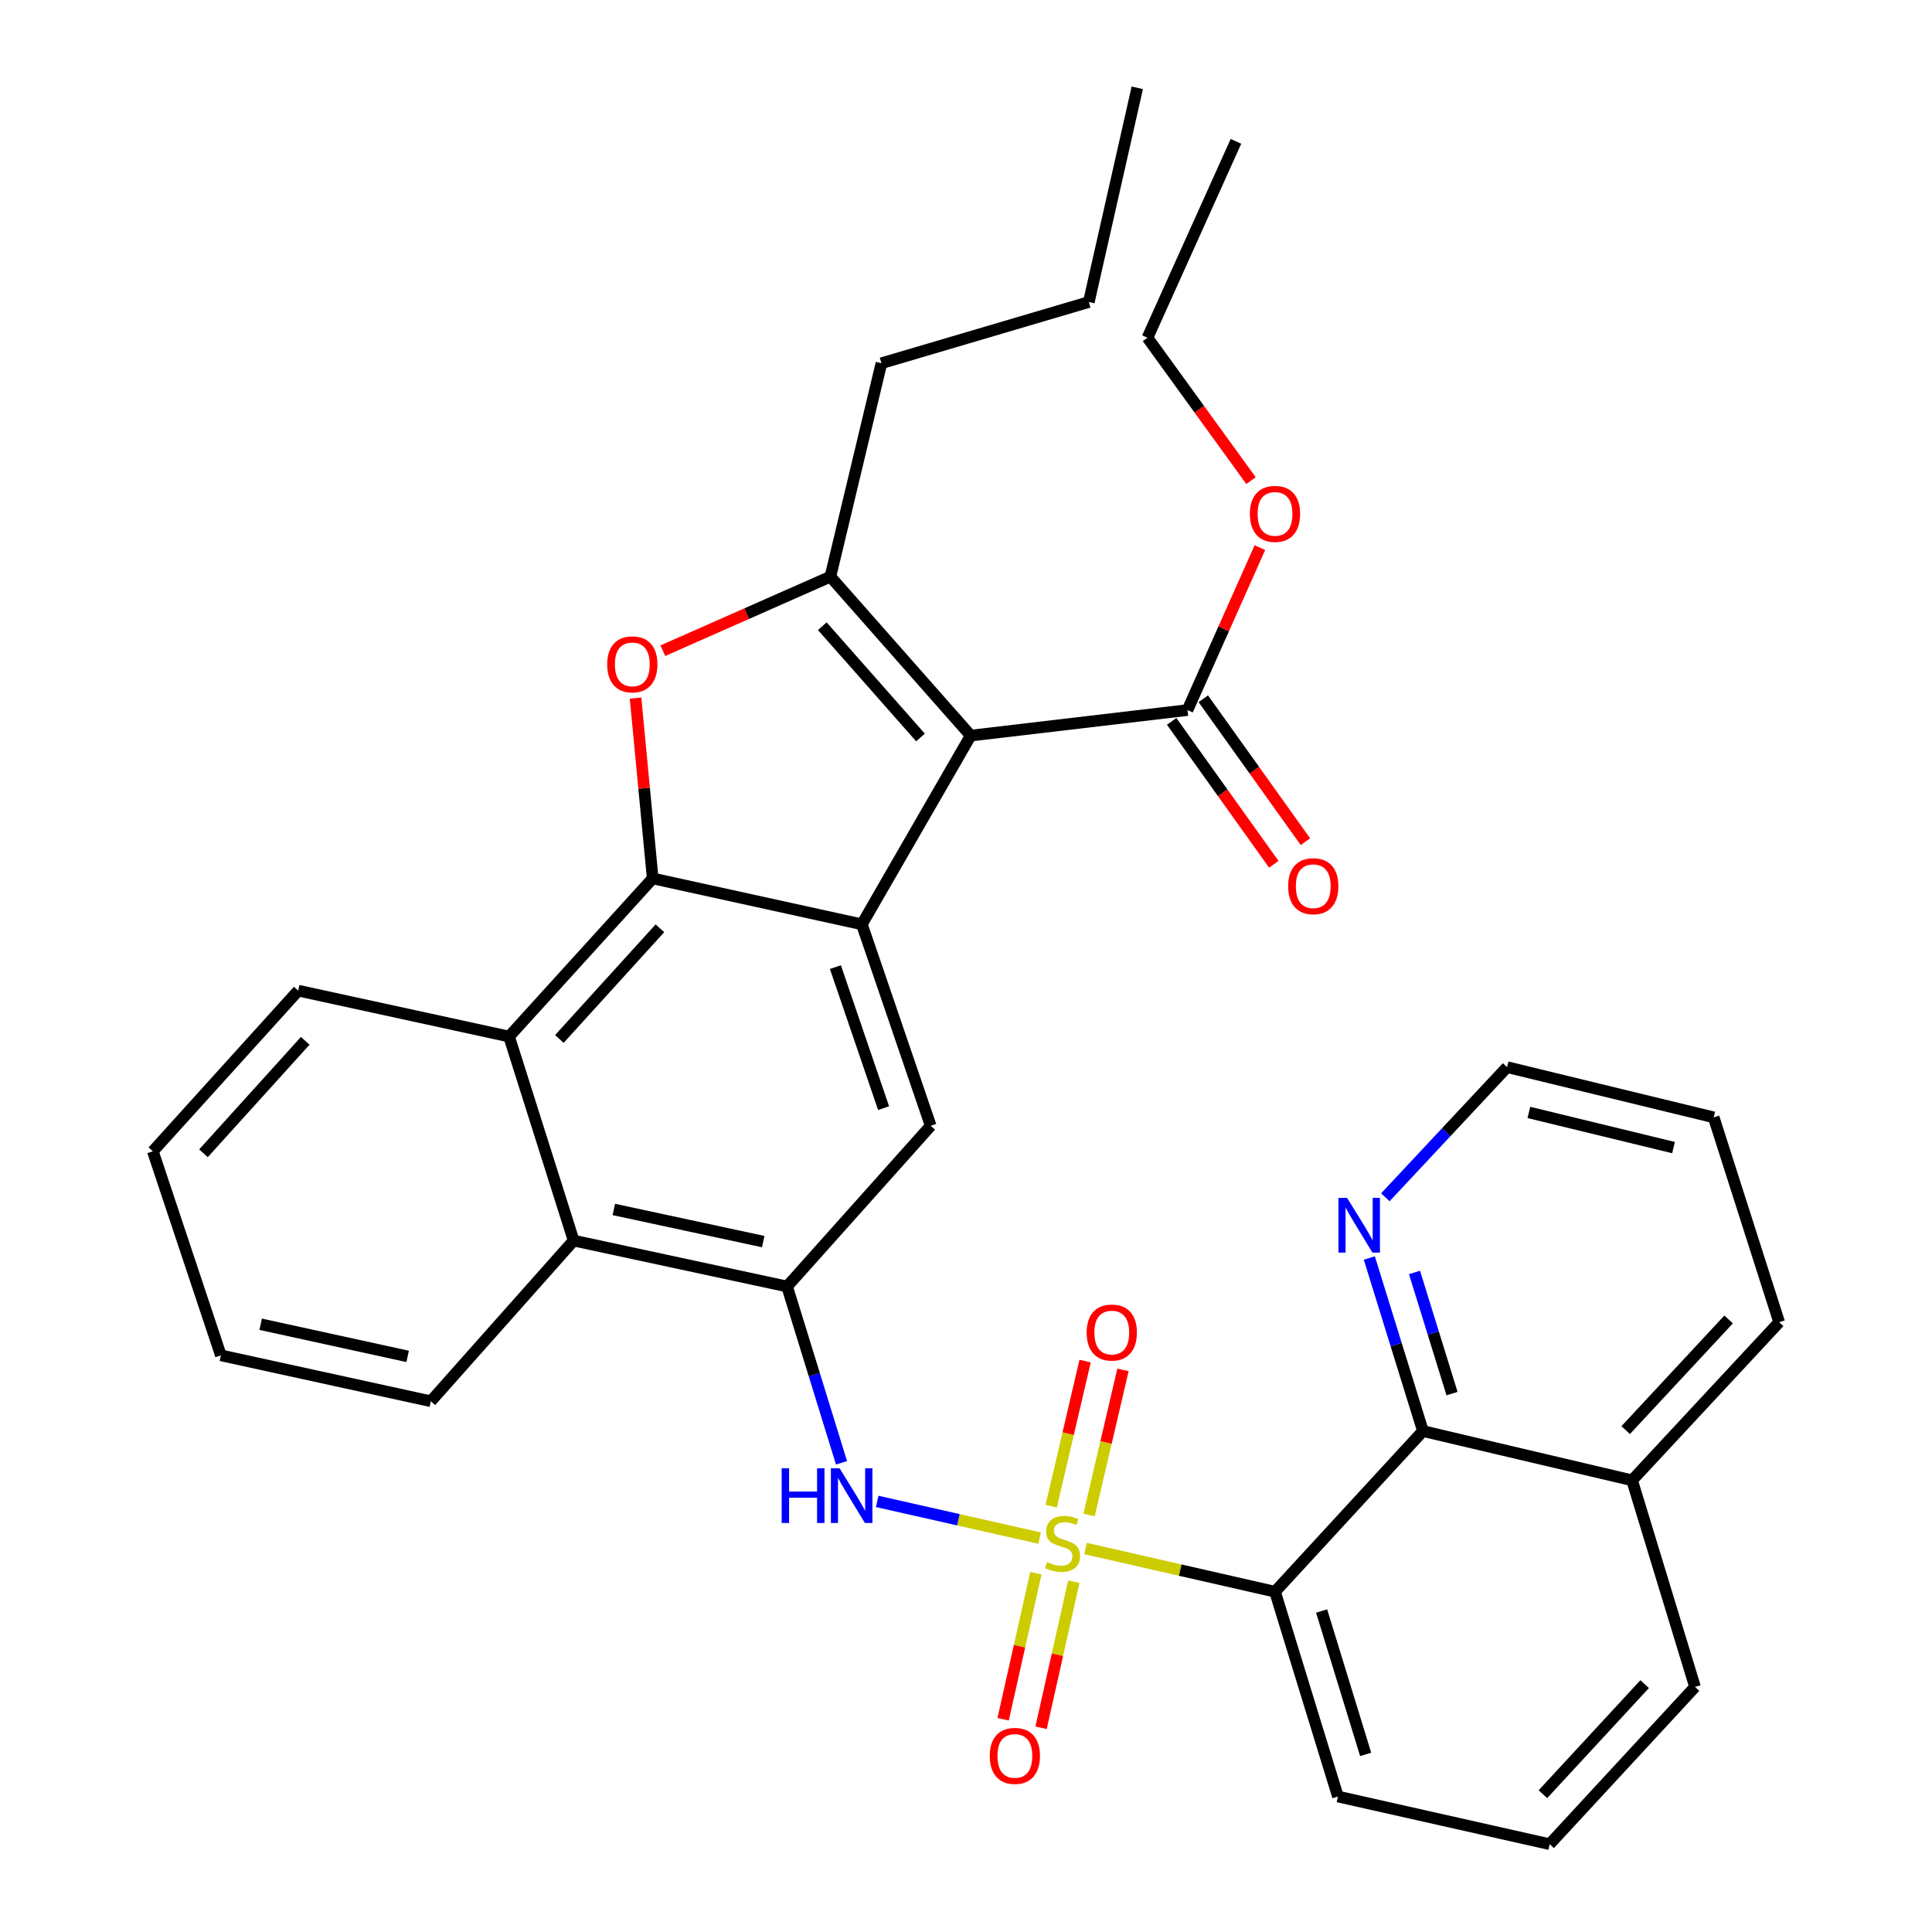 <?xml version='1.0' encoding='iso-8859-1'?>
<svg version='1.1' baseProfile='full'
              xmlns='http://www.w3.org/2000/svg'
                      xmlns:rdkit='http://www.rdkit.org/xml'
                      xmlns:xlink='http://www.w3.org/1999/xlink'
                  xml:space='preserve'
width='1000px' height='1000px' viewBox='0 0 1000 1000'>
<!-- END OF HEADER -->
<rect style='opacity:1.0;fill:#FFFFFF;stroke:none' width='1000' height='1000' x='0' y='0'> </rect>
<path class='bond-5' d='M 561.856,801.51 L 610.898,812.69' style='fill:none;fill-rule:evenodd;stroke:#CCCC00;stroke-width:6px;stroke-linecap:butt;stroke-linejoin:miter;stroke-opacity:1' />
<path class='bond-5' d='M 610.898,812.69 L 659.94,823.87' style='fill:none;fill-rule:evenodd;stroke:#000000;stroke-width:6px;stroke-linecap:butt;stroke-linejoin:miter;stroke-opacity:1' />
<path class='bond-6' d='M 538.079,796.114 L 496.061,786.621' style='fill:none;fill-rule:evenodd;stroke:#CCCC00;stroke-width:6px;stroke-linecap:butt;stroke-linejoin:miter;stroke-opacity:1' />
<path class='bond-6' d='M 496.061,786.621 L 454.044,777.128' style='fill:none;fill-rule:evenodd;stroke:#0000FF;stroke-width:6px;stroke-linecap:butt;stroke-linejoin:miter;stroke-opacity:1' />
<path class='bond-13' d='M 536.171,814.294 L 527.696,852.089' style='fill:none;fill-rule:evenodd;stroke:#CCCC00;stroke-width:6px;stroke-linecap:butt;stroke-linejoin:miter;stroke-opacity:1' />
<path class='bond-13' d='M 527.696,852.089 L 519.221,889.885' style='fill:none;fill-rule:evenodd;stroke:#FF0000;stroke-width:6px;stroke-linecap:butt;stroke-linejoin:miter;stroke-opacity:1' />
<path class='bond-13' d='M 555.804,818.696 L 547.329,856.492' style='fill:none;fill-rule:evenodd;stroke:#CCCC00;stroke-width:6px;stroke-linecap:butt;stroke-linejoin:miter;stroke-opacity:1' />
<path class='bond-13' d='M 547.329,856.492 L 538.855,894.287' style='fill:none;fill-rule:evenodd;stroke:#FF0000;stroke-width:6px;stroke-linecap:butt;stroke-linejoin:miter;stroke-opacity:1' />
<path class='bond-14' d='M 563.706,784.163 L 572.478,746.61' style='fill:none;fill-rule:evenodd;stroke:#CCCC00;stroke-width:6px;stroke-linecap:butt;stroke-linejoin:miter;stroke-opacity:1' />
<path class='bond-14' d='M 572.478,746.61 L 581.25,709.057' style='fill:none;fill-rule:evenodd;stroke:#FF0000;stroke-width:6px;stroke-linecap:butt;stroke-linejoin:miter;stroke-opacity:1' />
<path class='bond-14' d='M 544.112,779.587 L 552.884,742.033' style='fill:none;fill-rule:evenodd;stroke:#CCCC00;stroke-width:6px;stroke-linecap:butt;stroke-linejoin:miter;stroke-opacity:1' />
<path class='bond-14' d='M 552.884,742.033 L 561.656,704.48' style='fill:none;fill-rule:evenodd;stroke:#FF0000;stroke-width:6px;stroke-linecap:butt;stroke-linejoin:miter;stroke-opacity:1' />
<path class='bond-0' d='M 502.426,380.749 L 446.098,478.426' style='fill:none;fill-rule:evenodd;stroke:#000000;stroke-width:6px;stroke-linecap:butt;stroke-linejoin:miter;stroke-opacity:1' />
<path class='bond-3' d='M 502.426,380.749 L 429.811,298.477' style='fill:none;fill-rule:evenodd;stroke:#000000;stroke-width:6px;stroke-linecap:butt;stroke-linejoin:miter;stroke-opacity:1' />
<path class='bond-3' d='M 476.448,381.723 L 425.618,324.132' style='fill:none;fill-rule:evenodd;stroke:#000000;stroke-width:6px;stroke-linecap:butt;stroke-linejoin:miter;stroke-opacity:1' />
<path class='bond-10' d='M 502.426,380.749 L 614.634,367.536' style='fill:none;fill-rule:evenodd;stroke:#000000;stroke-width:6px;stroke-linecap:butt;stroke-linejoin:miter;stroke-opacity:1' />
<path class='bond-1' d='M 446.098,478.426 L 481.735,582.709' style='fill:none;fill-rule:evenodd;stroke:#000000;stroke-width:6px;stroke-linecap:butt;stroke-linejoin:miter;stroke-opacity:1' />
<path class='bond-1' d='M 432.403,500.575 L 457.349,573.573' style='fill:none;fill-rule:evenodd;stroke:#000000;stroke-width:6px;stroke-linecap:butt;stroke-linejoin:miter;stroke-opacity:1' />
<path class='bond-35' d='M 446.098,478.426 L 337.836,454.672' style='fill:none;fill-rule:evenodd;stroke:#000000;stroke-width:6px;stroke-linecap:butt;stroke-linejoin:miter;stroke-opacity:1' />
<path class='bond-2' d='M 337.836,454.672 L 263.488,536.509' style='fill:none;fill-rule:evenodd;stroke:#000000;stroke-width:6px;stroke-linecap:butt;stroke-linejoin:miter;stroke-opacity:1' />
<path class='bond-2' d='M 341.576,480.477 L 289.533,537.763' style='fill:none;fill-rule:evenodd;stroke:#000000;stroke-width:6px;stroke-linecap:butt;stroke-linejoin:miter;stroke-opacity:1' />
<path class='bond-4' d='M 337.836,454.672 L 333.394,408' style='fill:none;fill-rule:evenodd;stroke:#000000;stroke-width:6px;stroke-linecap:butt;stroke-linejoin:miter;stroke-opacity:1' />
<path class='bond-4' d='M 333.394,408 L 328.953,361.327' style='fill:none;fill-rule:evenodd;stroke:#FF0000;stroke-width:6px;stroke-linecap:butt;stroke-linejoin:miter;stroke-opacity:1' />
<path class='bond-19' d='M 429.811,298.477 L 456.226,188.012' style='fill:none;fill-rule:evenodd;stroke:#000000;stroke-width:6px;stroke-linecap:butt;stroke-linejoin:miter;stroke-opacity:1' />
<path class='bond-38' d='M 429.811,298.477 L 386.448,317.638' style='fill:none;fill-rule:evenodd;stroke:#000000;stroke-width:6px;stroke-linecap:butt;stroke-linejoin:miter;stroke-opacity:1' />
<path class='bond-38' d='M 386.448,317.638 L 343.086,336.8' style='fill:none;fill-rule:evenodd;stroke:#FF0000;stroke-width:6px;stroke-linecap:butt;stroke-linejoin:miter;stroke-opacity:1' />
<path class='bond-11' d='M 659.94,823.87 L 736.512,740.715' style='fill:none;fill-rule:evenodd;stroke:#000000;stroke-width:6px;stroke-linecap:butt;stroke-linejoin:miter;stroke-opacity:1' />
<path class='bond-18' d='M 659.94,823.87 L 692.514,929.886' style='fill:none;fill-rule:evenodd;stroke:#000000;stroke-width:6px;stroke-linecap:butt;stroke-linejoin:miter;stroke-opacity:1' />
<path class='bond-18' d='M 684.06,833.863 L 706.861,908.074' style='fill:none;fill-rule:evenodd;stroke:#000000;stroke-width:6px;stroke-linecap:butt;stroke-linejoin:miter;stroke-opacity:1' />
<path class='bond-7' d='M 435.564,757.146 L 421.476,711.516' style='fill:none;fill-rule:evenodd;stroke:#0000FF;stroke-width:6px;stroke-linecap:butt;stroke-linejoin:miter;stroke-opacity:1' />
<path class='bond-7' d='M 421.476,711.516 L 407.387,665.887' style='fill:none;fill-rule:evenodd;stroke:#000000;stroke-width:6px;stroke-linecap:butt;stroke-linejoin:miter;stroke-opacity:1' />
<path class='bond-8' d='M 407.387,665.887 L 481.735,582.709' style='fill:none;fill-rule:evenodd;stroke:#000000;stroke-width:6px;stroke-linecap:butt;stroke-linejoin:miter;stroke-opacity:1' />
<path class='bond-12' d='M 407.387,665.887 L 296.912,642.122' style='fill:none;fill-rule:evenodd;stroke:#000000;stroke-width:6px;stroke-linecap:butt;stroke-linejoin:miter;stroke-opacity:1' />
<path class='bond-12' d='M 395.048,642.651 L 317.715,626.015' style='fill:none;fill-rule:evenodd;stroke:#000000;stroke-width:6px;stroke-linecap:butt;stroke-linejoin:miter;stroke-opacity:1' />
<path class='bond-9' d='M 263.488,536.509 L 296.912,642.122' style='fill:none;fill-rule:evenodd;stroke:#000000;stroke-width:6px;stroke-linecap:butt;stroke-linejoin:miter;stroke-opacity:1' />
<path class='bond-21' d='M 263.488,536.509 L 154.354,512.755' style='fill:none;fill-rule:evenodd;stroke:#000000;stroke-width:6px;stroke-linecap:butt;stroke-linejoin:miter;stroke-opacity:1' />
<path class='bond-16' d='M 606.449,373.387 L 632.883,410.368' style='fill:none;fill-rule:evenodd;stroke:#000000;stroke-width:6px;stroke-linecap:butt;stroke-linejoin:miter;stroke-opacity:1' />
<path class='bond-16' d='M 632.883,410.368 L 659.316,447.349' style='fill:none;fill-rule:evenodd;stroke:#FF0000;stroke-width:6px;stroke-linecap:butt;stroke-linejoin:miter;stroke-opacity:1' />
<path class='bond-16' d='M 622.819,361.686 L 649.252,398.667' style='fill:none;fill-rule:evenodd;stroke:#000000;stroke-width:6px;stroke-linecap:butt;stroke-linejoin:miter;stroke-opacity:1' />
<path class='bond-16' d='M 649.252,398.667 L 675.685,435.649' style='fill:none;fill-rule:evenodd;stroke:#FF0000;stroke-width:6px;stroke-linecap:butt;stroke-linejoin:miter;stroke-opacity:1' />
<path class='bond-20' d='M 614.634,367.536 L 633.377,325.491' style='fill:none;fill-rule:evenodd;stroke:#000000;stroke-width:6px;stroke-linecap:butt;stroke-linejoin:miter;stroke-opacity:1' />
<path class='bond-20' d='M 633.377,325.491 L 652.12,283.445' style='fill:none;fill-rule:evenodd;stroke:#FF0000;stroke-width:6px;stroke-linecap:butt;stroke-linejoin:miter;stroke-opacity:1' />
<path class='bond-15' d='M 736.512,740.715 L 722.638,695.929' style='fill:none;fill-rule:evenodd;stroke:#000000;stroke-width:6px;stroke-linecap:butt;stroke-linejoin:miter;stroke-opacity:1' />
<path class='bond-15' d='M 722.638,695.929 L 708.763,651.144' style='fill:none;fill-rule:evenodd;stroke:#0000FF;stroke-width:6px;stroke-linecap:butt;stroke-linejoin:miter;stroke-opacity:1' />
<path class='bond-15' d='M 751.569,721.325 L 741.857,689.975' style='fill:none;fill-rule:evenodd;stroke:#000000;stroke-width:6px;stroke-linecap:butt;stroke-linejoin:miter;stroke-opacity:1' />
<path class='bond-15' d='M 741.857,689.975 L 732.146,658.625' style='fill:none;fill-rule:evenodd;stroke:#0000FF;stroke-width:6px;stroke-linecap:butt;stroke-linejoin:miter;stroke-opacity:1' />
<path class='bond-17' d='M 736.512,740.715 L 844.763,766.213' style='fill:none;fill-rule:evenodd;stroke:#000000;stroke-width:6px;stroke-linecap:butt;stroke-linejoin:miter;stroke-opacity:1' />
<path class='bond-22' d='M 296.912,642.122 L 223,725.289' style='fill:none;fill-rule:evenodd;stroke:#000000;stroke-width:6px;stroke-linecap:butt;stroke-linejoin:miter;stroke-opacity:1' />
<path class='bond-24' d='M 717.055,619.717 L 748.559,586.033' style='fill:none;fill-rule:evenodd;stroke:#0000FF;stroke-width:6px;stroke-linecap:butt;stroke-linejoin:miter;stroke-opacity:1' />
<path class='bond-24' d='M 748.559,586.033 L 780.063,552.348' style='fill:none;fill-rule:evenodd;stroke:#000000;stroke-width:6px;stroke-linecap:butt;stroke-linejoin:miter;stroke-opacity:1' />
<path class='bond-26' d='M 844.763,766.213 L 920.887,684.365' style='fill:none;fill-rule:evenodd;stroke:#000000;stroke-width:6px;stroke-linecap:butt;stroke-linejoin:miter;stroke-opacity:1' />
<path class='bond-26' d='M 841.448,740.232 L 894.735,682.939' style='fill:none;fill-rule:evenodd;stroke:#000000;stroke-width:6px;stroke-linecap:butt;stroke-linejoin:miter;stroke-opacity:1' />
<path class='bond-34' d='M 844.763,766.213 L 877.337,873.145' style='fill:none;fill-rule:evenodd;stroke:#000000;stroke-width:6px;stroke-linecap:butt;stroke-linejoin:miter;stroke-opacity:1' />
<path class='bond-23' d='M 692.514,929.886 L 802.095,954.545' style='fill:none;fill-rule:evenodd;stroke:#000000;stroke-width:6px;stroke-linecap:butt;stroke-linejoin:miter;stroke-opacity:1' />
<path class='bond-28' d='M 456.226,188.012 L 563.571,156.333' style='fill:none;fill-rule:evenodd;stroke:#000000;stroke-width:6px;stroke-linecap:butt;stroke-linejoin:miter;stroke-opacity:1' />
<path class='bond-27' d='M 647.525,248.771 L 620.729,211.791' style='fill:none;fill-rule:evenodd;stroke:#FF0000;stroke-width:6px;stroke-linecap:butt;stroke-linejoin:miter;stroke-opacity:1' />
<path class='bond-27' d='M 620.729,211.791 L 593.932,174.81' style='fill:none;fill-rule:evenodd;stroke:#000000;stroke-width:6px;stroke-linecap:butt;stroke-linejoin:miter;stroke-opacity:1' />
<path class='bond-37' d='M 154.354,512.755 L 79.113,595.91' style='fill:none;fill-rule:evenodd;stroke:#000000;stroke-width:6px;stroke-linecap:butt;stroke-linejoin:miter;stroke-opacity:1' />
<path class='bond-37' d='M 157.988,538.728 L 105.319,596.937' style='fill:none;fill-rule:evenodd;stroke:#000000;stroke-width:6px;stroke-linecap:butt;stroke-linejoin:miter;stroke-opacity:1' />
<path class='bond-31' d='M 223,725.289 L 114.324,701.523' style='fill:none;fill-rule:evenodd;stroke:#000000;stroke-width:6px;stroke-linecap:butt;stroke-linejoin:miter;stroke-opacity:1' />
<path class='bond-31' d='M 210.997,702.067 L 134.924,685.432' style='fill:none;fill-rule:evenodd;stroke:#000000;stroke-width:6px;stroke-linecap:butt;stroke-linejoin:miter;stroke-opacity:1' />
<path class='bond-25' d='M 802.095,954.545 L 877.337,873.145' style='fill:none;fill-rule:evenodd;stroke:#000000;stroke-width:6px;stroke-linecap:butt;stroke-linejoin:miter;stroke-opacity:1' />
<path class='bond-25' d='M 798.606,928.678 L 851.275,871.697' style='fill:none;fill-rule:evenodd;stroke:#000000;stroke-width:6px;stroke-linecap:butt;stroke-linejoin:miter;stroke-opacity:1' />
<path class='bond-36' d='M 780.063,552.348 L 886.995,578.338' style='fill:none;fill-rule:evenodd;stroke:#000000;stroke-width:6px;stroke-linecap:butt;stroke-linejoin:miter;stroke-opacity:1' />
<path class='bond-36' d='M 791.35,575.799 L 866.203,593.991' style='fill:none;fill-rule:evenodd;stroke:#000000;stroke-width:6px;stroke-linecap:butt;stroke-linejoin:miter;stroke-opacity:1' />
<path class='bond-29' d='M 920.887,684.365 L 886.995,578.338' style='fill:none;fill-rule:evenodd;stroke:#000000;stroke-width:6px;stroke-linecap:butt;stroke-linejoin:miter;stroke-opacity:1' />
<path class='bond-32' d='M 593.932,174.81 L 639.718,73.166' style='fill:none;fill-rule:evenodd;stroke:#000000;stroke-width:6px;stroke-linecap:butt;stroke-linejoin:miter;stroke-opacity:1' />
<path class='bond-33' d='M 563.571,156.333 L 588.656,45.455' style='fill:none;fill-rule:evenodd;stroke:#000000;stroke-width:6px;stroke-linecap:butt;stroke-linejoin:miter;stroke-opacity:1' />
<path class='bond-30' d='M 79.113,595.91 L 114.324,701.523' style='fill:none;fill-rule:evenodd;stroke:#000000;stroke-width:6px;stroke-linecap:butt;stroke-linejoin:miter;stroke-opacity:1' />
<path  class='atom-0' d='M 541.956 808.517
Q 542.276 808.637, 543.596 809.197
Q 544.916 809.757, 546.356 810.117
Q 547.836 810.437, 549.276 810.437
Q 551.956 810.437, 553.516 809.157
Q 555.076 807.837, 555.076 805.557
Q 555.076 803.997, 554.276 803.037
Q 553.516 802.077, 552.316 801.557
Q 551.116 801.037, 549.116 800.437
Q 546.596 799.677, 545.076 798.957
Q 543.596 798.237, 542.516 796.717
Q 541.476 795.197, 541.476 792.637
Q 541.476 789.077, 543.876 786.877
Q 546.316 784.677, 551.116 784.677
Q 554.396 784.677, 558.116 786.237
L 557.196 789.317
Q 553.796 787.917, 551.236 787.917
Q 548.476 787.917, 546.956 789.077
Q 545.436 790.197, 545.476 792.157
Q 545.476 793.677, 546.236 794.597
Q 547.036 795.517, 548.156 796.037
Q 549.316 796.557, 551.236 797.157
Q 553.796 797.957, 555.316 798.757
Q 556.836 799.557, 557.916 801.197
Q 559.036 802.797, 559.036 805.557
Q 559.036 809.477, 556.396 811.597
Q 553.796 813.677, 549.436 813.677
Q 546.916 813.677, 544.996 813.117
Q 543.116 812.597, 540.876 811.677
L 541.956 808.517
' fill='#CCCC00'/>
<path  class='atom-5' d='M 314.283 343.862
Q 314.283 337.062, 317.643 333.262
Q 321.003 329.462, 327.283 329.462
Q 333.563 329.462, 336.923 333.262
Q 340.283 337.062, 340.283 343.862
Q 340.283 350.742, 336.883 354.662
Q 333.483 358.542, 327.283 358.542
Q 321.043 358.542, 317.643 354.662
Q 314.283 350.782, 314.283 343.862
M 327.283 355.342
Q 331.603 355.342, 333.923 352.462
Q 336.283 349.542, 336.283 343.862
Q 336.283 338.302, 333.923 335.502
Q 331.603 332.662, 327.283 332.662
Q 322.963 332.662, 320.603 335.462
Q 318.283 338.262, 318.283 343.862
Q 318.283 349.582, 320.603 352.462
Q 322.963 355.342, 327.283 355.342
' fill='#FF0000'/>
<path  class='atom-7' d='M 404.591 759.978
L 408.431 759.978
L 408.431 772.018
L 422.911 772.018
L 422.911 759.978
L 426.751 759.978
L 426.751 788.298
L 422.911 788.298
L 422.911 775.218
L 408.431 775.218
L 408.431 788.298
L 404.591 788.298
L 404.591 759.978
' fill='#0000FF'/>
<path  class='atom-7' d='M 434.551 759.978
L 443.831 774.978
Q 444.751 776.458, 446.231 779.138
Q 447.711 781.818, 447.791 781.978
L 447.791 759.978
L 451.551 759.978
L 451.551 788.298
L 447.671 788.298
L 437.711 771.898
Q 436.551 769.978, 435.311 767.778
Q 434.111 765.578, 433.751 764.898
L 433.751 788.298
L 430.071 788.298
L 430.071 759.978
L 434.551 759.978
' fill='#0000FF'/>
<path  class='atom-14' d='M 512.297 908.85
Q 512.297 902.05, 515.657 898.25
Q 519.017 894.45, 525.297 894.45
Q 531.577 894.45, 534.937 898.25
Q 538.297 902.05, 538.297 908.85
Q 538.297 915.73, 534.897 919.65
Q 531.497 923.53, 525.297 923.53
Q 519.057 923.53, 515.657 919.65
Q 512.297 915.77, 512.297 908.85
M 525.297 920.33
Q 529.617 920.33, 531.937 917.45
Q 534.297 914.53, 534.297 908.85
Q 534.297 903.29, 531.937 900.49
Q 529.617 897.65, 525.297 897.65
Q 520.977 897.65, 518.617 900.45
Q 516.297 903.25, 516.297 908.85
Q 516.297 914.57, 518.617 917.45
Q 520.977 920.33, 525.297 920.33
' fill='#FF0000'/>
<path  class='atom-15' d='M 562.454 689.721
Q 562.454 682.921, 565.814 679.121
Q 569.174 675.321, 575.454 675.321
Q 581.734 675.321, 585.094 679.121
Q 588.454 682.921, 588.454 689.721
Q 588.454 696.601, 585.054 700.521
Q 581.654 704.401, 575.454 704.401
Q 569.214 704.401, 565.814 700.521
Q 562.454 696.641, 562.454 689.721
M 575.454 701.201
Q 579.774 701.201, 582.094 698.321
Q 584.454 695.401, 584.454 689.721
Q 584.454 684.161, 582.094 681.361
Q 579.774 678.521, 575.454 678.521
Q 571.134 678.521, 568.774 681.321
Q 566.454 684.121, 566.454 689.721
Q 566.454 695.441, 568.774 698.321
Q 571.134 701.201, 575.454 701.201
' fill='#FF0000'/>
<path  class='atom-16' d='M 697.253 620.036
L 706.533 635.036
Q 707.453 636.516, 708.933 639.196
Q 710.413 641.876, 710.493 642.036
L 710.493 620.036
L 714.253 620.036
L 714.253 648.356
L 710.373 648.356
L 700.413 631.956
Q 699.253 630.036, 698.013 627.836
Q 696.813 625.636, 696.453 624.956
L 696.453 648.356
L 692.773 648.356
L 692.773 620.036
L 697.253 620.036
' fill='#0000FF'/>
<path  class='atom-17' d='M 666.737 458.698
Q 666.737 451.898, 670.097 448.098
Q 673.457 444.298, 679.737 444.298
Q 686.017 444.298, 689.377 448.098
Q 692.737 451.898, 692.737 458.698
Q 692.737 465.578, 689.337 469.498
Q 685.937 473.378, 679.737 473.378
Q 673.497 473.378, 670.097 469.498
Q 666.737 465.618, 666.737 458.698
M 679.737 470.178
Q 684.057 470.178, 686.377 467.298
Q 688.737 464.378, 688.737 458.698
Q 688.737 453.138, 686.377 450.338
Q 684.057 447.498, 679.737 447.498
Q 675.417 447.498, 673.057 450.298
Q 670.737 453.098, 670.737 458.698
Q 670.737 464.418, 673.057 467.298
Q 675.417 470.178, 679.737 470.178
' fill='#FF0000'/>
<path  class='atom-21' d='M 646.94 265.983
Q 646.94 259.183, 650.3 255.383
Q 653.66 251.583, 659.94 251.583
Q 666.22 251.583, 669.58 255.383
Q 672.94 259.183, 672.94 265.983
Q 672.94 272.863, 669.54 276.783
Q 666.14 280.663, 659.94 280.663
Q 653.7 280.663, 650.3 276.783
Q 646.94 272.903, 646.94 265.983
M 659.94 277.463
Q 664.26 277.463, 666.58 274.583
Q 668.94 271.663, 668.94 265.983
Q 668.94 260.423, 666.58 257.623
Q 664.26 254.783, 659.94 254.783
Q 655.62 254.783, 653.26 257.583
Q 650.94 260.383, 650.94 265.983
Q 650.94 271.703, 653.26 274.583
Q 655.62 277.463, 659.94 277.463
' fill='#FF0000'/>
</svg>
